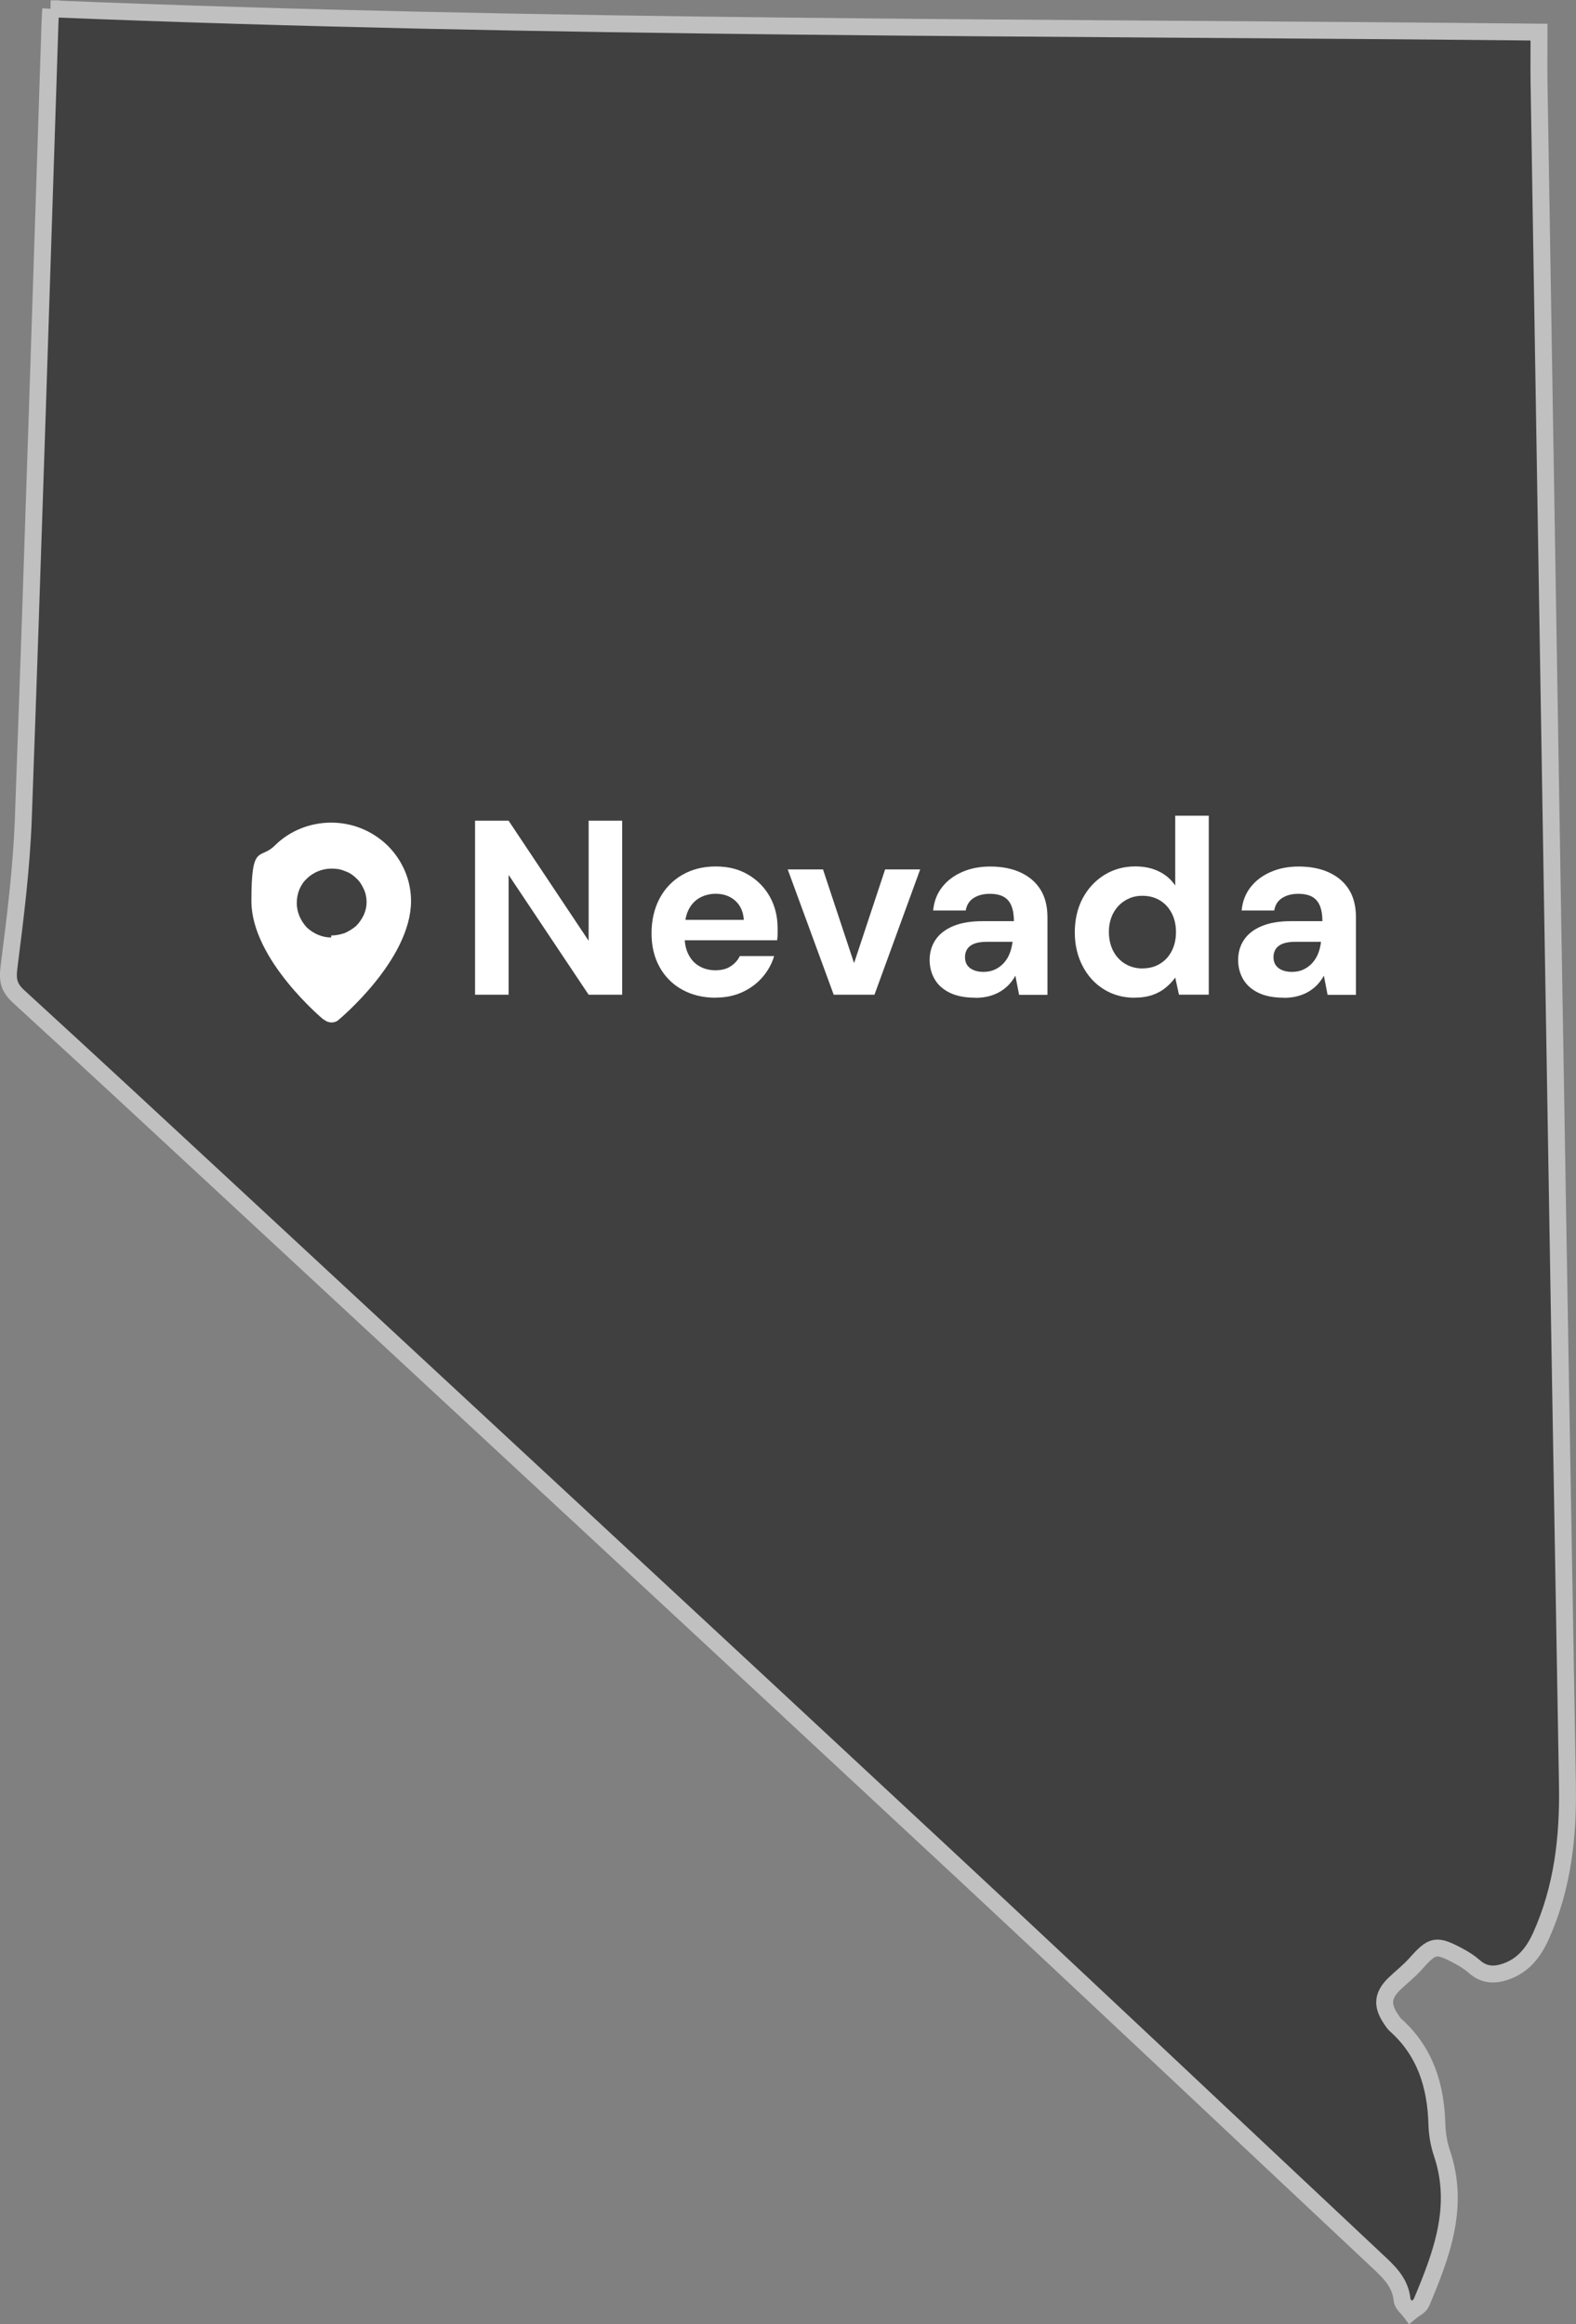 <?xml version="1.0" encoding="UTF-8"?><svg id="Layer_2" xmlns="http://www.w3.org/2000/svg" viewBox="0 0 279.6 412.29"><rect x="0" y="0" width="279.6" height="412.29" fill="#808080" stroke="none"/><defs><style>.cls-1{fill-rule:evenodd;}.cls-1,.cls-2{fill:#fff;}.cls-3{isolation:isolate;}.cls-4{opacity:.5;}.cls-5{stroke:#fff;stroke-miterlimit:10;stroke-width:3px;}</style></defs><g id="Layer_3"><g id="EjNE9n" class="cls-4"><path class="cls-5" d="M8.99,1.56c88.02,3.58,175.81,3.24,264.05,4.14,0,3.08-.04,5.97,0,8.86,1.65,100.69,3.28,201.38,5.04,302.07.16,9.29-.86,18.24-4.68,26.75-1.29,2.87-3.1,5.27-6.29,6.36-2.08.71-3.87.59-5.56-.91-.8-.71-1.73-1.3-2.68-1.81-4.11-2.21-4.71-2.05-7.75,1.36-1.1,1.23-2.42,2.27-3.63,3.41-2.21,2.1-2.4,3.89-.69,6.4.23.34.46.71.76.99,5.28,4.7,7.17,10.78,7.36,17.63.05,1.72.35,3.51.9,5.14,3.2,9.46-.07,18-3.64,26.49-.3.71-1.28,1.12-1.94,1.68-.52-.7-1.42-1.37-1.49-2.12-.31-3.22-2.47-5.13-4.6-7.12-25.29-23.72-50.49-47.53-75.87-71.15-42.29-39.37-84.69-78.64-127.05-117.94-12.62-11.71-25.24-23.41-37.93-35.03-1.64-1.5-2.01-2.79-1.72-5.08,1.12-8.82,2.24-17.67,2.56-26.54C5.86,98.11,7.32,51.07,8.87,4.03c.03-.82.08-1.64.13-2.47Z"/></g><path class="cls-1" d="M57.4,180.86s-12.8-10.6-12.8-21.03,1.52-7.21,4.15-9.84,6.27-4.07,10.01-4.07,7.29,1.44,10.01,4.07c2.63,2.63,4.15,6.11,4.15,9.84,0,10.44-12.8,21.03-12.8,21.03-.68.68-1.87.68-2.63,0h-.09ZM58.76,165.94c.85,0,1.61-.17,2.38-.42.77-.34,1.44-.77,2.04-1.27.59-.59,1.02-1.27,1.36-1.95.34-.77.5-1.52.5-2.29s-.17-1.61-.5-2.29c-.34-.77-.77-1.44-1.36-1.95-.59-.59-1.27-1.02-2.04-1.27-.77-.34-1.52-.42-2.38-.42-1.61,0-3.23.68-4.33,1.78-1.19,1.1-1.78,2.71-1.78,4.33s.68,3.14,1.78,4.33c1.19,1.1,2.71,1.78,4.33,1.78v-.36Z"/><g class="cls-3"><g class="cls-3"><g class="cls-3"><path class="cls-2" d="M84.28,176.45v-30.87h5.95l14.2,21.3v-21.3h5.95v30.87h-5.95l-14.2-21.26v21.26h-5.95Z"/><path class="cls-2" d="M126.96,176.98c-2.23,0-4.21-.48-5.93-1.43s-3.06-2.29-4.01-4.01c-.96-1.72-1.43-3.71-1.43-5.98s.47-4.37,1.41-6.15c.94-1.78,2.27-3.18,3.99-4.19,1.72-1.01,3.71-1.52,5.98-1.52s4.13.48,5.78,1.46c1.65.97,2.92,2.28,3.84,3.92.91,1.65,1.37,3.51,1.37,5.6v.99c0,.37-.03.74-.09,1.12h-18.04v-3.62h12.13c-.09-1.44-.6-2.57-1.52-3.4-.93-.82-2.08-1.23-3.46-1.23-1,0-1.93.23-2.78.68-.85.46-1.52,1.15-2.01,2.09-.48.94-.73,2.13-.73,3.57v1.28c0,1.21.23,2.26.68,3.15.46.9,1.09,1.59,1.92,2.07.82.48,1.78.73,2.87.73s1.99-.23,2.71-.71c.72-.47,1.26-1.07,1.61-1.81h6.09c-.41,1.38-1.1,2.63-2.07,3.75s-2.16,2-3.57,2.65c-1.41.65-2.98.97-4.72.97Z"/><path class="cls-2" d="M147.91,176.45l-8.16-22.23h6.26l5.51,16.63,5.51-16.63h6.22l-8.11,22.23h-7.23Z"/><path class="cls-2" d="M173.05,176.98c-1.85,0-3.38-.3-4.59-.9-1.21-.6-2.09-1.41-2.67-2.43s-.86-2.14-.86-3.37c0-1.35.35-2.54,1.04-3.57.69-1.03,1.73-1.84,3.13-2.43,1.4-.59,3.15-.88,5.27-.88h5.51c0-1.09-.15-1.99-.44-2.71-.29-.72-.75-1.26-1.37-1.61-.62-.35-1.44-.53-2.47-.53-1.12,0-2.07.24-2.84.73-.78.48-1.26,1.23-1.43,2.23h-5.78c.15-1.59.67-2.96,1.57-4.12.9-1.16,2.09-2.06,3.57-2.71,1.48-.65,3.14-.97,4.96-.97,2.09,0,3.89.35,5.42,1.06,1.53.71,2.71,1.72,3.53,3.04.82,1.32,1.23,2.95,1.23,4.9v13.76h-5.03l-.66-3.4c-.32.59-.71,1.12-1.15,1.59-.44.47-.96.88-1.54,1.23s-1.25.62-1.98.82c-.74.19-1.54.29-2.43.29ZM174.46,172.4c.76,0,1.45-.14,2.05-.42.6-.28,1.12-.66,1.57-1.15.44-.49.79-1.04,1.04-1.68.25-.63.42-1.32.51-2.05v-.04h-4.54c-.91,0-1.65.11-2.23.33s-.99.54-1.26.95c-.26.41-.4.88-.4,1.41,0,.59.13,1.07.4,1.46.26.38.65.68,1.15.88.5.21,1.07.31,1.72.31Z"/><path class="cls-2" d="M201.27,176.98c-2.03,0-3.84-.5-5.45-1.5-1.6-1-2.86-2.38-3.77-4.15-.91-1.76-1.37-3.75-1.37-5.95s.46-4.27,1.39-6.02c.93-1.75,2.21-3.13,3.84-4.15,1.63-1.01,3.46-1.52,5.49-1.52,1.59,0,2.98.29,4.19.88,1.21.59,2.18,1.43,2.91,2.51v-12.39h5.95v31.75h-5.29l-.66-3.04c-.44.62-.99,1.21-1.65,1.76-.66.56-1.45,1-2.36,1.32s-1.98.49-3.22.49ZM202.68,171.78c1.18,0,2.21-.27,3.11-.82.9-.54,1.59-1.3,2.09-2.27.5-.97.75-2.09.75-3.35s-.25-2.38-.75-3.35c-.5-.97-1.2-1.73-2.09-2.27-.9-.54-1.93-.82-3.11-.82s-2.13.27-3.04.82c-.91.54-1.62,1.3-2.14,2.27-.51.97-.77,2.07-.77,3.31s.26,2.43.77,3.4c.51.97,1.22,1.73,2.12,2.27s1.92.82,3.07.82Z"/><path class="cls-2" d="M227.78,176.98c-1.85,0-3.38-.3-4.59-.9-1.21-.6-2.09-1.41-2.67-2.43s-.86-2.14-.86-3.37c0-1.35.35-2.54,1.04-3.57.69-1.03,1.73-1.84,3.13-2.43,1.4-.59,3.15-.88,5.27-.88h5.51c0-1.09-.15-1.99-.44-2.71-.29-.72-.75-1.26-1.37-1.61-.62-.35-1.44-.53-2.47-.53-1.12,0-2.07.24-2.84.73-.78.48-1.26,1.23-1.43,2.23h-5.78c.15-1.59.67-2.96,1.57-4.12.9-1.16,2.09-2.06,3.57-2.71,1.48-.65,3.14-.97,4.96-.97,2.09,0,3.89.35,5.42,1.06,1.53.71,2.71,1.72,3.53,3.04.82,1.32,1.23,2.95,1.23,4.9v13.76h-5.03l-.66-3.4c-.32.59-.71,1.12-1.15,1.59-.44.47-.96.88-1.54,1.23s-1.25.62-1.98.82c-.74.19-1.54.29-2.43.29ZM229.19,172.4c.76,0,1.45-.14,2.05-.42.6-.28,1.12-.66,1.57-1.15.44-.49.79-1.04,1.04-1.68.25-.63.42-1.32.51-2.05v-.04h-4.54c-.91,0-1.65.11-2.23.33s-.99.54-1.26.95c-.26.41-.4.88-.4,1.41,0,.59.13,1.07.4,1.46.26.38.65.68,1.15.88.5.21,1.07.31,1.72.31Z"/></g></g></g></g></svg>